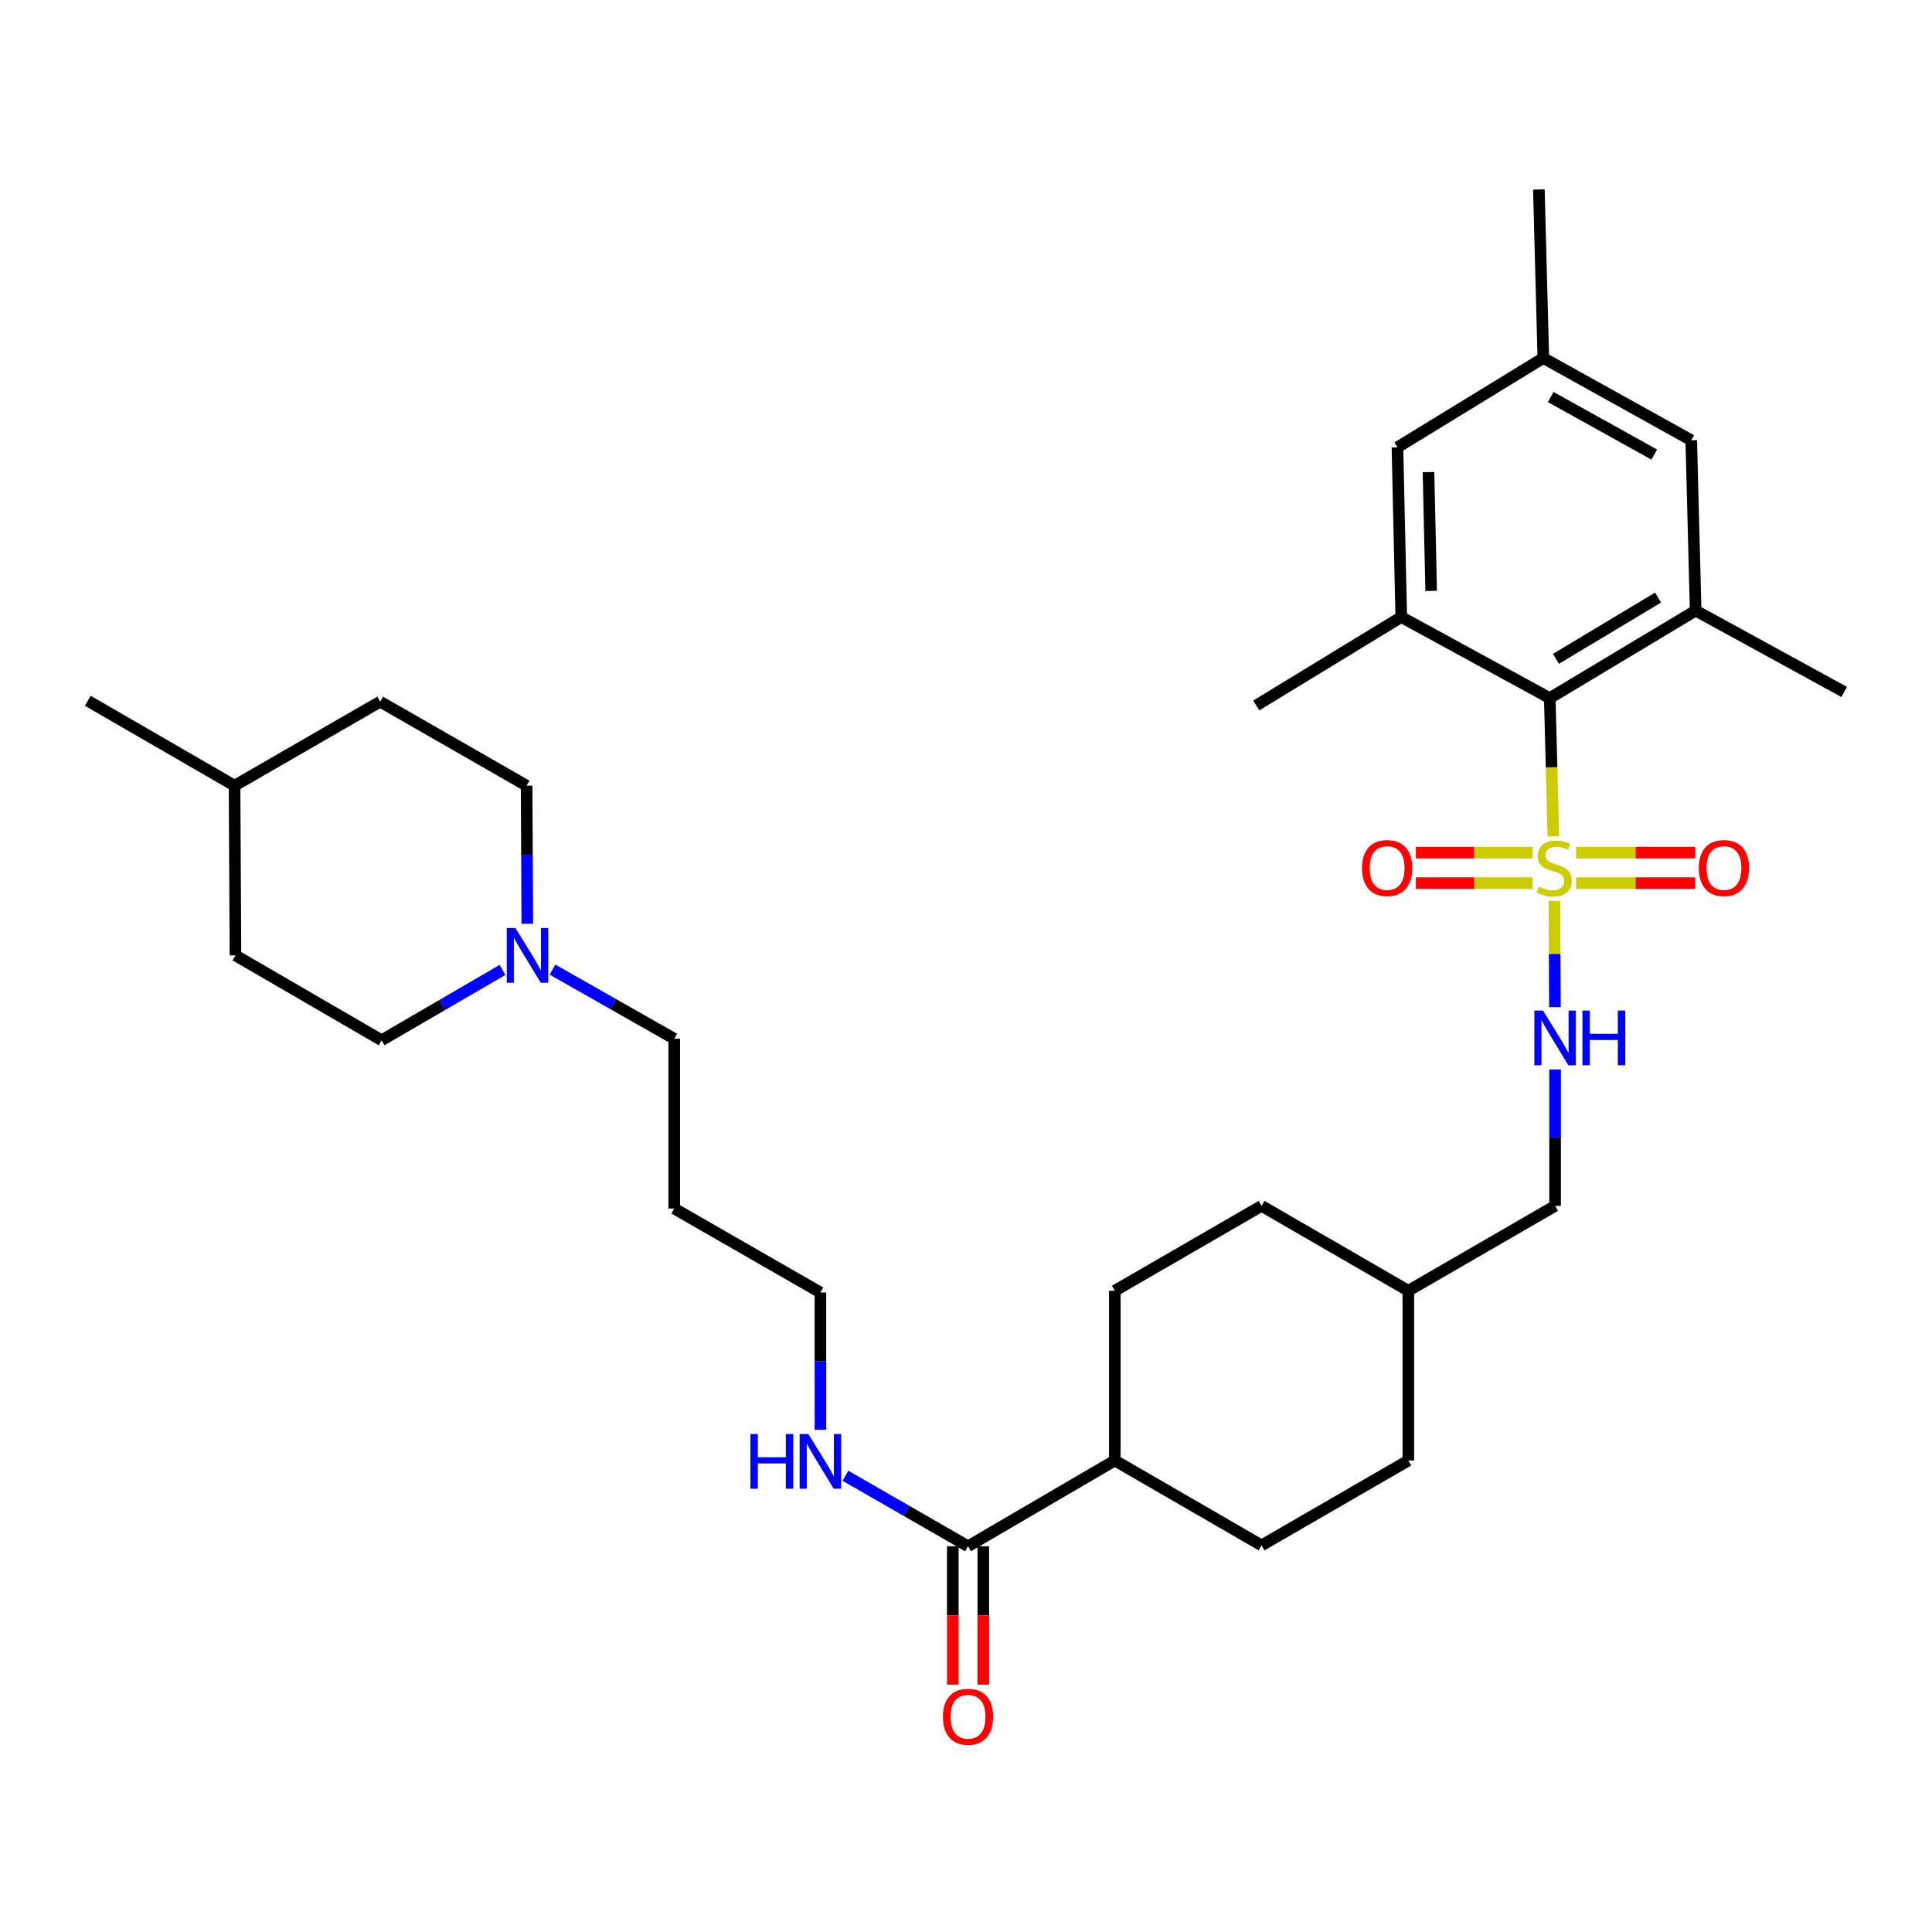 <?xml version='1.0' encoding='iso-8859-1'?>
<svg version='1.1' baseProfile='full'
              xmlns='http://www.w3.org/2000/svg'
                      xmlns:rdkit='http://www.rdkit.org/xml'
                      xmlns:xlink='http://www.w3.org/1999/xlink'
                  xml:space='preserve'
width='1000px' height='1000px' viewBox='0 0 1000 1000'>
<!-- END OF HEADER -->
<rect style='opacity:1.0;fill:#FFFFFF;stroke:none' width='1000' height='1000' x='0' y='0'> </rect>
<path class='bond-0' d='M 804.034,432.9 L 803.095,397.121' style='fill:none;fill-rule:evenodd;stroke:#CCCC00;stroke-width:6px;stroke-linecap:butt;stroke-linejoin:miter;stroke-opacity:1' />
<path class='bond-0' d='M 803.095,397.121 L 802.156,361.343' style='fill:none;fill-rule:evenodd;stroke:#000000;stroke-width:6px;stroke-linecap:butt;stroke-linejoin:miter;stroke-opacity:1' />
<path class='bond-3' d='M 804.551,466.297 L 804.694,493.79' style='fill:none;fill-rule:evenodd;stroke:#CCCC00;stroke-width:6px;stroke-linecap:butt;stroke-linejoin:miter;stroke-opacity:1' />
<path class='bond-3' d='M 804.694,493.79 L 804.836,521.282' style='fill:none;fill-rule:evenodd;stroke:#0000FF;stroke-width:6px;stroke-linecap:butt;stroke-linejoin:miter;stroke-opacity:1' />
<path class='bond-6' d='M 815.739,457.11 L 846.568,457.11' style='fill:none;fill-rule:evenodd;stroke:#CCCC00;stroke-width:6px;stroke-linecap:butt;stroke-linejoin:miter;stroke-opacity:1' />
<path class='bond-6' d='M 846.568,457.11 L 877.397,457.11' style='fill:none;fill-rule:evenodd;stroke:#FF0000;stroke-width:6px;stroke-linecap:butt;stroke-linejoin:miter;stroke-opacity:1' />
<path class='bond-6' d='M 815.739,441.325 L 846.568,441.325' style='fill:none;fill-rule:evenodd;stroke:#CCCC00;stroke-width:6px;stroke-linecap:butt;stroke-linejoin:miter;stroke-opacity:1' />
<path class='bond-6' d='M 846.568,441.325 L 877.397,441.325' style='fill:none;fill-rule:evenodd;stroke:#FF0000;stroke-width:6px;stroke-linecap:butt;stroke-linejoin:miter;stroke-opacity:1' />
<path class='bond-7' d='M 793.22,441.325 L 763.037,441.325' style='fill:none;fill-rule:evenodd;stroke:#CCCC00;stroke-width:6px;stroke-linecap:butt;stroke-linejoin:miter;stroke-opacity:1' />
<path class='bond-7' d='M 763.037,441.325 L 732.854,441.325' style='fill:none;fill-rule:evenodd;stroke:#FF0000;stroke-width:6px;stroke-linecap:butt;stroke-linejoin:miter;stroke-opacity:1' />
<path class='bond-7' d='M 793.22,457.11 L 763.037,457.11' style='fill:none;fill-rule:evenodd;stroke:#CCCC00;stroke-width:6px;stroke-linecap:butt;stroke-linejoin:miter;stroke-opacity:1' />
<path class='bond-7' d='M 763.037,457.11 L 732.854,457.11' style='fill:none;fill-rule:evenodd;stroke:#FF0000;stroke-width:6px;stroke-linecap:butt;stroke-linejoin:miter;stroke-opacity:1' />
<path class='bond-1' d='M 802.156,361.343 L 877.667,316.05' style='fill:none;fill-rule:evenodd;stroke:#000000;stroke-width:6px;stroke-linecap:butt;stroke-linejoin:miter;stroke-opacity:1' />
<path class='bond-1' d='M 805.364,341.013 L 858.221,309.308' style='fill:none;fill-rule:evenodd;stroke:#000000;stroke-width:6px;stroke-linecap:butt;stroke-linejoin:miter;stroke-opacity:1' />
<path class='bond-2' d='M 802.156,361.343 L 725.287,319.382' style='fill:none;fill-rule:evenodd;stroke:#000000;stroke-width:6px;stroke-linecap:butt;stroke-linejoin:miter;stroke-opacity:1' />
<path class='bond-8' d='M 877.667,316.05 L 875.387,227.868' style='fill:none;fill-rule:evenodd;stroke:#000000;stroke-width:6px;stroke-linecap:butt;stroke-linejoin:miter;stroke-opacity:1' />
<path class='bond-25' d='M 877.667,316.05 L 954.545,358.151' style='fill:none;fill-rule:evenodd;stroke:#000000;stroke-width:6px;stroke-linecap:butt;stroke-linejoin:miter;stroke-opacity:1' />
<path class='bond-9' d='M 725.287,319.382 L 723.313,231.534' style='fill:none;fill-rule:evenodd;stroke:#000000;stroke-width:6px;stroke-linecap:butt;stroke-linejoin:miter;stroke-opacity:1' />
<path class='bond-9' d='M 740.771,305.851 L 739.39,244.357' style='fill:none;fill-rule:evenodd;stroke:#000000;stroke-width:6px;stroke-linecap:butt;stroke-linejoin:miter;stroke-opacity:1' />
<path class='bond-26' d='M 725.287,319.382 L 650.241,365.148' style='fill:none;fill-rule:evenodd;stroke:#000000;stroke-width:6px;stroke-linecap:butt;stroke-linejoin:miter;stroke-opacity:1' />
<path class='bond-18' d='M 804.919,553.549 L 804.919,588.855' style='fill:none;fill-rule:evenodd;stroke:#0000FF;stroke-width:6px;stroke-linecap:butt;stroke-linejoin:miter;stroke-opacity:1' />
<path class='bond-18' d='M 804.919,588.855 L 804.919,624.161' style='fill:none;fill-rule:evenodd;stroke:#000000;stroke-width:6px;stroke-linecap:butt;stroke-linejoin:miter;stroke-opacity:1' />
<path class='bond-4' d='M 501.061,800.34 L 577.028,755.951' style='fill:none;fill-rule:evenodd;stroke:#000000;stroke-width:6px;stroke-linecap:butt;stroke-linejoin:miter;stroke-opacity:1' />
<path class='bond-11' d='M 493.169,800.34 L 493.169,836.161' style='fill:none;fill-rule:evenodd;stroke:#000000;stroke-width:6px;stroke-linecap:butt;stroke-linejoin:miter;stroke-opacity:1' />
<path class='bond-11' d='M 493.169,836.161 L 493.169,871.981' style='fill:none;fill-rule:evenodd;stroke:#FF0000;stroke-width:6px;stroke-linecap:butt;stroke-linejoin:miter;stroke-opacity:1' />
<path class='bond-11' d='M 508.953,800.34 L 508.953,836.161' style='fill:none;fill-rule:evenodd;stroke:#000000;stroke-width:6px;stroke-linecap:butt;stroke-linejoin:miter;stroke-opacity:1' />
<path class='bond-11' d='M 508.953,836.161 L 508.953,871.981' style='fill:none;fill-rule:evenodd;stroke:#FF0000;stroke-width:6px;stroke-linecap:butt;stroke-linejoin:miter;stroke-opacity:1' />
<path class='bond-13' d='M 501.061,800.34 L 469.326,782.091' style='fill:none;fill-rule:evenodd;stroke:#000000;stroke-width:6px;stroke-linecap:butt;stroke-linejoin:miter;stroke-opacity:1' />
<path class='bond-13' d='M 469.326,782.091 L 437.591,763.842' style='fill:none;fill-rule:evenodd;stroke:#0000FF;stroke-width:6px;stroke-linecap:butt;stroke-linejoin:miter;stroke-opacity:1' />
<path class='bond-5' d='M 285.954,501.852 L 317.471,519.757' style='fill:none;fill-rule:evenodd;stroke:#0000FF;stroke-width:6px;stroke-linecap:butt;stroke-linejoin:miter;stroke-opacity:1' />
<path class='bond-5' d='M 317.471,519.757 L 348.988,537.662' style='fill:none;fill-rule:evenodd;stroke:#000000;stroke-width:6px;stroke-linecap:butt;stroke-linejoin:miter;stroke-opacity:1' />
<path class='bond-16' d='M 272.945,478.154 L 272.759,442.407' style='fill:none;fill-rule:evenodd;stroke:#0000FF;stroke-width:6px;stroke-linecap:butt;stroke-linejoin:miter;stroke-opacity:1' />
<path class='bond-16' d='M 272.759,442.407 L 272.574,406.661' style='fill:none;fill-rule:evenodd;stroke:#000000;stroke-width:6px;stroke-linecap:butt;stroke-linejoin:miter;stroke-opacity:1' />
<path class='bond-17' d='M 260.106,502.028 L 228.817,520.231' style='fill:none;fill-rule:evenodd;stroke:#0000FF;stroke-width:6px;stroke-linecap:butt;stroke-linejoin:miter;stroke-opacity:1' />
<path class='bond-17' d='M 228.817,520.231 L 197.528,538.434' style='fill:none;fill-rule:evenodd;stroke:#000000;stroke-width:6px;stroke-linecap:butt;stroke-linejoin:miter;stroke-opacity:1' />
<path class='bond-32' d='M 875.387,227.868 L 798.824,185.312' style='fill:none;fill-rule:evenodd;stroke:#000000;stroke-width:6px;stroke-linecap:butt;stroke-linejoin:miter;stroke-opacity:1' />
<path class='bond-32' d='M 856.234,235.281 L 802.64,205.492' style='fill:none;fill-rule:evenodd;stroke:#000000;stroke-width:6px;stroke-linecap:butt;stroke-linejoin:miter;stroke-opacity:1' />
<path class='bond-12' d='M 723.313,231.534 L 798.824,185.312' style='fill:none;fill-rule:evenodd;stroke:#000000;stroke-width:6px;stroke-linecap:butt;stroke-linejoin:miter;stroke-opacity:1' />
<path class='bond-10' d='M 577.028,755.951 L 652.985,799.884' style='fill:none;fill-rule:evenodd;stroke:#000000;stroke-width:6px;stroke-linecap:butt;stroke-linejoin:miter;stroke-opacity:1' />
<path class='bond-33' d='M 577.028,755.951 L 577.028,668.094' style='fill:none;fill-rule:evenodd;stroke:#000000;stroke-width:6px;stroke-linecap:butt;stroke-linejoin:miter;stroke-opacity:1' />
<path class='bond-30' d='M 798.824,185.312 L 796.518,98.077' style='fill:none;fill-rule:evenodd;stroke:#000000;stroke-width:6px;stroke-linecap:butt;stroke-linejoin:miter;stroke-opacity:1' />
<path class='bond-29' d='M 424.647,740.053 L 424.647,704.525' style='fill:none;fill-rule:evenodd;stroke:#0000FF;stroke-width:6px;stroke-linecap:butt;stroke-linejoin:miter;stroke-opacity:1' />
<path class='bond-29' d='M 424.647,704.525 L 424.647,668.997' style='fill:none;fill-rule:evenodd;stroke:#000000;stroke-width:6px;stroke-linecap:butt;stroke-linejoin:miter;stroke-opacity:1' />
<path class='bond-14' d='M 577.028,668.094 L 652.985,624.161' style='fill:none;fill-rule:evenodd;stroke:#000000;stroke-width:6px;stroke-linecap:butt;stroke-linejoin:miter;stroke-opacity:1' />
<path class='bond-15' d='M 652.985,799.884 L 728.952,755.951' style='fill:none;fill-rule:evenodd;stroke:#000000;stroke-width:6px;stroke-linecap:butt;stroke-linejoin:miter;stroke-opacity:1' />
<path class='bond-24' d='M 272.574,406.661 L 196.765,363.175' style='fill:none;fill-rule:evenodd;stroke:#000000;stroke-width:6px;stroke-linecap:butt;stroke-linejoin:miter;stroke-opacity:1' />
<path class='bond-23' d='M 197.528,538.434 L 121.877,494.51' style='fill:none;fill-rule:evenodd;stroke:#000000;stroke-width:6px;stroke-linecap:butt;stroke-linejoin:miter;stroke-opacity:1' />
<path class='bond-21' d='M 804.919,624.161 L 728.952,668.094' style='fill:none;fill-rule:evenodd;stroke:#000000;stroke-width:6px;stroke-linecap:butt;stroke-linejoin:miter;stroke-opacity:1' />
<path class='bond-19' d='M 652.985,624.161 L 728.952,668.094' style='fill:none;fill-rule:evenodd;stroke:#000000;stroke-width:6px;stroke-linecap:butt;stroke-linejoin:miter;stroke-opacity:1' />
<path class='bond-20' d='M 728.952,755.951 L 728.952,668.094' style='fill:none;fill-rule:evenodd;stroke:#000000;stroke-width:6px;stroke-linecap:butt;stroke-linejoin:miter;stroke-opacity:1' />
<path class='bond-22' d='M 348.988,537.662 L 348.988,625.537' style='fill:none;fill-rule:evenodd;stroke:#000000;stroke-width:6px;stroke-linecap:butt;stroke-linejoin:miter;stroke-opacity:1' />
<path class='bond-28' d='M 121.877,494.51 L 121.404,406.661' style='fill:none;fill-rule:evenodd;stroke:#000000;stroke-width:6px;stroke-linecap:butt;stroke-linejoin:miter;stroke-opacity:1' />
<path class='bond-34' d='M 196.765,363.175 L 121.404,406.661' style='fill:none;fill-rule:evenodd;stroke:#000000;stroke-width:6px;stroke-linecap:butt;stroke-linejoin:miter;stroke-opacity:1' />
<path class='bond-27' d='M 348.988,625.537 L 424.647,668.997' style='fill:none;fill-rule:evenodd;stroke:#000000;stroke-width:6px;stroke-linecap:butt;stroke-linejoin:miter;stroke-opacity:1' />
<path class='bond-31' d='M 121.404,406.661 L 45.455,362.719' style='fill:none;fill-rule:evenodd;stroke:#000000;stroke-width:6px;stroke-linecap:butt;stroke-linejoin:miter;stroke-opacity:1' />
<path  class='atom-0' d='M 796.463 458.937
Q 796.783 459.057, 798.103 459.617
Q 799.423 460.177, 800.863 460.537
Q 802.343 460.857, 803.783 460.857
Q 806.463 460.857, 808.023 459.577
Q 809.583 458.257, 809.583 455.977
Q 809.583 454.417, 808.783 453.457
Q 808.023 452.497, 806.823 451.977
Q 805.623 451.457, 803.623 450.857
Q 801.103 450.097, 799.583 449.377
Q 798.103 448.657, 797.023 447.137
Q 795.983 445.617, 795.983 443.057
Q 795.983 439.497, 798.383 437.297
Q 800.823 435.097, 805.623 435.097
Q 808.903 435.097, 812.623 436.657
L 811.703 439.737
Q 808.303 438.337, 805.743 438.337
Q 802.983 438.337, 801.463 439.497
Q 799.943 440.617, 799.983 442.577
Q 799.983 444.097, 800.743 445.017
Q 801.543 445.937, 802.663 446.457
Q 803.823 446.977, 805.743 447.577
Q 808.303 448.377, 809.823 449.177
Q 811.343 449.977, 812.423 451.617
Q 813.543 453.217, 813.543 455.977
Q 813.543 459.897, 810.903 462.017
Q 808.303 464.097, 803.943 464.097
Q 801.423 464.097, 799.503 463.537
Q 797.623 463.017, 795.383 462.097
L 796.463 458.937
' fill='#CCCC00'/>
<path  class='atom-4' d='M 798.659 523.055
L 807.939 538.055
Q 808.859 539.535, 810.339 542.215
Q 811.819 544.895, 811.899 545.055
L 811.899 523.055
L 815.659 523.055
L 815.659 551.375
L 811.779 551.375
L 801.819 534.975
Q 800.659 533.055, 799.419 530.855
Q 798.219 528.655, 797.859 527.975
L 797.859 551.375
L 794.179 551.375
L 794.179 523.055
L 798.659 523.055
' fill='#0000FF'/>
<path  class='atom-4' d='M 819.059 523.055
L 822.899 523.055
L 822.899 535.095
L 837.379 535.095
L 837.379 523.055
L 841.219 523.055
L 841.219 551.375
L 837.379 551.375
L 837.379 538.295
L 822.899 538.295
L 822.899 551.375
L 819.059 551.375
L 819.059 523.055
' fill='#0000FF'/>
<path  class='atom-6' d='M 266.77 480.35
L 276.05 495.35
Q 276.97 496.83, 278.45 499.51
Q 279.93 502.19, 280.01 502.35
L 280.01 480.35
L 283.77 480.35
L 283.77 508.67
L 279.89 508.67
L 269.93 492.27
Q 268.77 490.35, 267.53 488.15
Q 266.33 485.95, 265.97 485.27
L 265.97 508.67
L 262.29 508.67
L 262.29 480.35
L 266.77 480.35
' fill='#0000FF'/>
<path  class='atom-7' d='M 879.311 449.297
Q 879.311 442.497, 882.671 438.697
Q 886.031 434.897, 892.311 434.897
Q 898.591 434.897, 901.951 438.697
Q 905.311 442.497, 905.311 449.297
Q 905.311 456.177, 901.911 460.097
Q 898.511 463.977, 892.311 463.977
Q 886.071 463.977, 882.671 460.097
Q 879.311 456.217, 879.311 449.297
M 892.311 460.777
Q 896.631 460.777, 898.951 457.897
Q 901.311 454.977, 901.311 449.297
Q 901.311 443.737, 898.951 440.937
Q 896.631 438.097, 892.311 438.097
Q 887.991 438.097, 885.631 440.897
Q 883.311 443.697, 883.311 449.297
Q 883.311 455.017, 885.631 457.897
Q 887.991 460.777, 892.311 460.777
' fill='#FF0000'/>
<path  class='atom-8' d='M 704.973 449.297
Q 704.973 442.497, 708.333 438.697
Q 711.693 434.897, 717.973 434.897
Q 724.253 434.897, 727.613 438.697
Q 730.973 442.497, 730.973 449.297
Q 730.973 456.177, 727.573 460.097
Q 724.173 463.977, 717.973 463.977
Q 711.733 463.977, 708.333 460.097
Q 704.973 456.217, 704.973 449.297
M 717.973 460.777
Q 722.293 460.777, 724.613 457.897
Q 726.973 454.977, 726.973 449.297
Q 726.973 443.737, 724.613 440.937
Q 722.293 438.097, 717.973 438.097
Q 713.653 438.097, 711.293 440.897
Q 708.973 443.697, 708.973 449.297
Q 708.973 455.017, 711.293 457.897
Q 713.653 460.777, 717.973 460.777
' fill='#FF0000'/>
<path  class='atom-12' d='M 488.061 888.585
Q 488.061 881.785, 491.421 877.985
Q 494.781 874.185, 501.061 874.185
Q 507.341 874.185, 510.701 877.985
Q 514.061 881.785, 514.061 888.585
Q 514.061 895.465, 510.661 899.385
Q 507.261 903.265, 501.061 903.265
Q 494.821 903.265, 491.421 899.385
Q 488.061 895.505, 488.061 888.585
M 501.061 900.065
Q 505.381 900.065, 507.701 897.185
Q 510.061 894.265, 510.061 888.585
Q 510.061 883.025, 507.701 880.225
Q 505.381 877.385, 501.061 877.385
Q 496.741 877.385, 494.381 880.185
Q 492.061 882.985, 492.061 888.585
Q 492.061 894.305, 494.381 897.185
Q 496.741 900.065, 501.061 900.065
' fill='#FF0000'/>
<path  class='atom-14' d='M 388.427 742.238
L 392.267 742.238
L 392.267 754.278
L 406.747 754.278
L 406.747 742.238
L 410.587 742.238
L 410.587 770.558
L 406.747 770.558
L 406.747 757.478
L 392.267 757.478
L 392.267 770.558
L 388.427 770.558
L 388.427 742.238
' fill='#0000FF'/>
<path  class='atom-14' d='M 418.387 742.238
L 427.667 757.238
Q 428.587 758.718, 430.067 761.398
Q 431.547 764.078, 431.627 764.238
L 431.627 742.238
L 435.387 742.238
L 435.387 770.558
L 431.507 770.558
L 421.547 754.158
Q 420.387 752.238, 419.147 750.038
Q 417.947 747.838, 417.587 747.158
L 417.587 770.558
L 413.907 770.558
L 413.907 742.238
L 418.387 742.238
' fill='#0000FF'/>
</svg>
